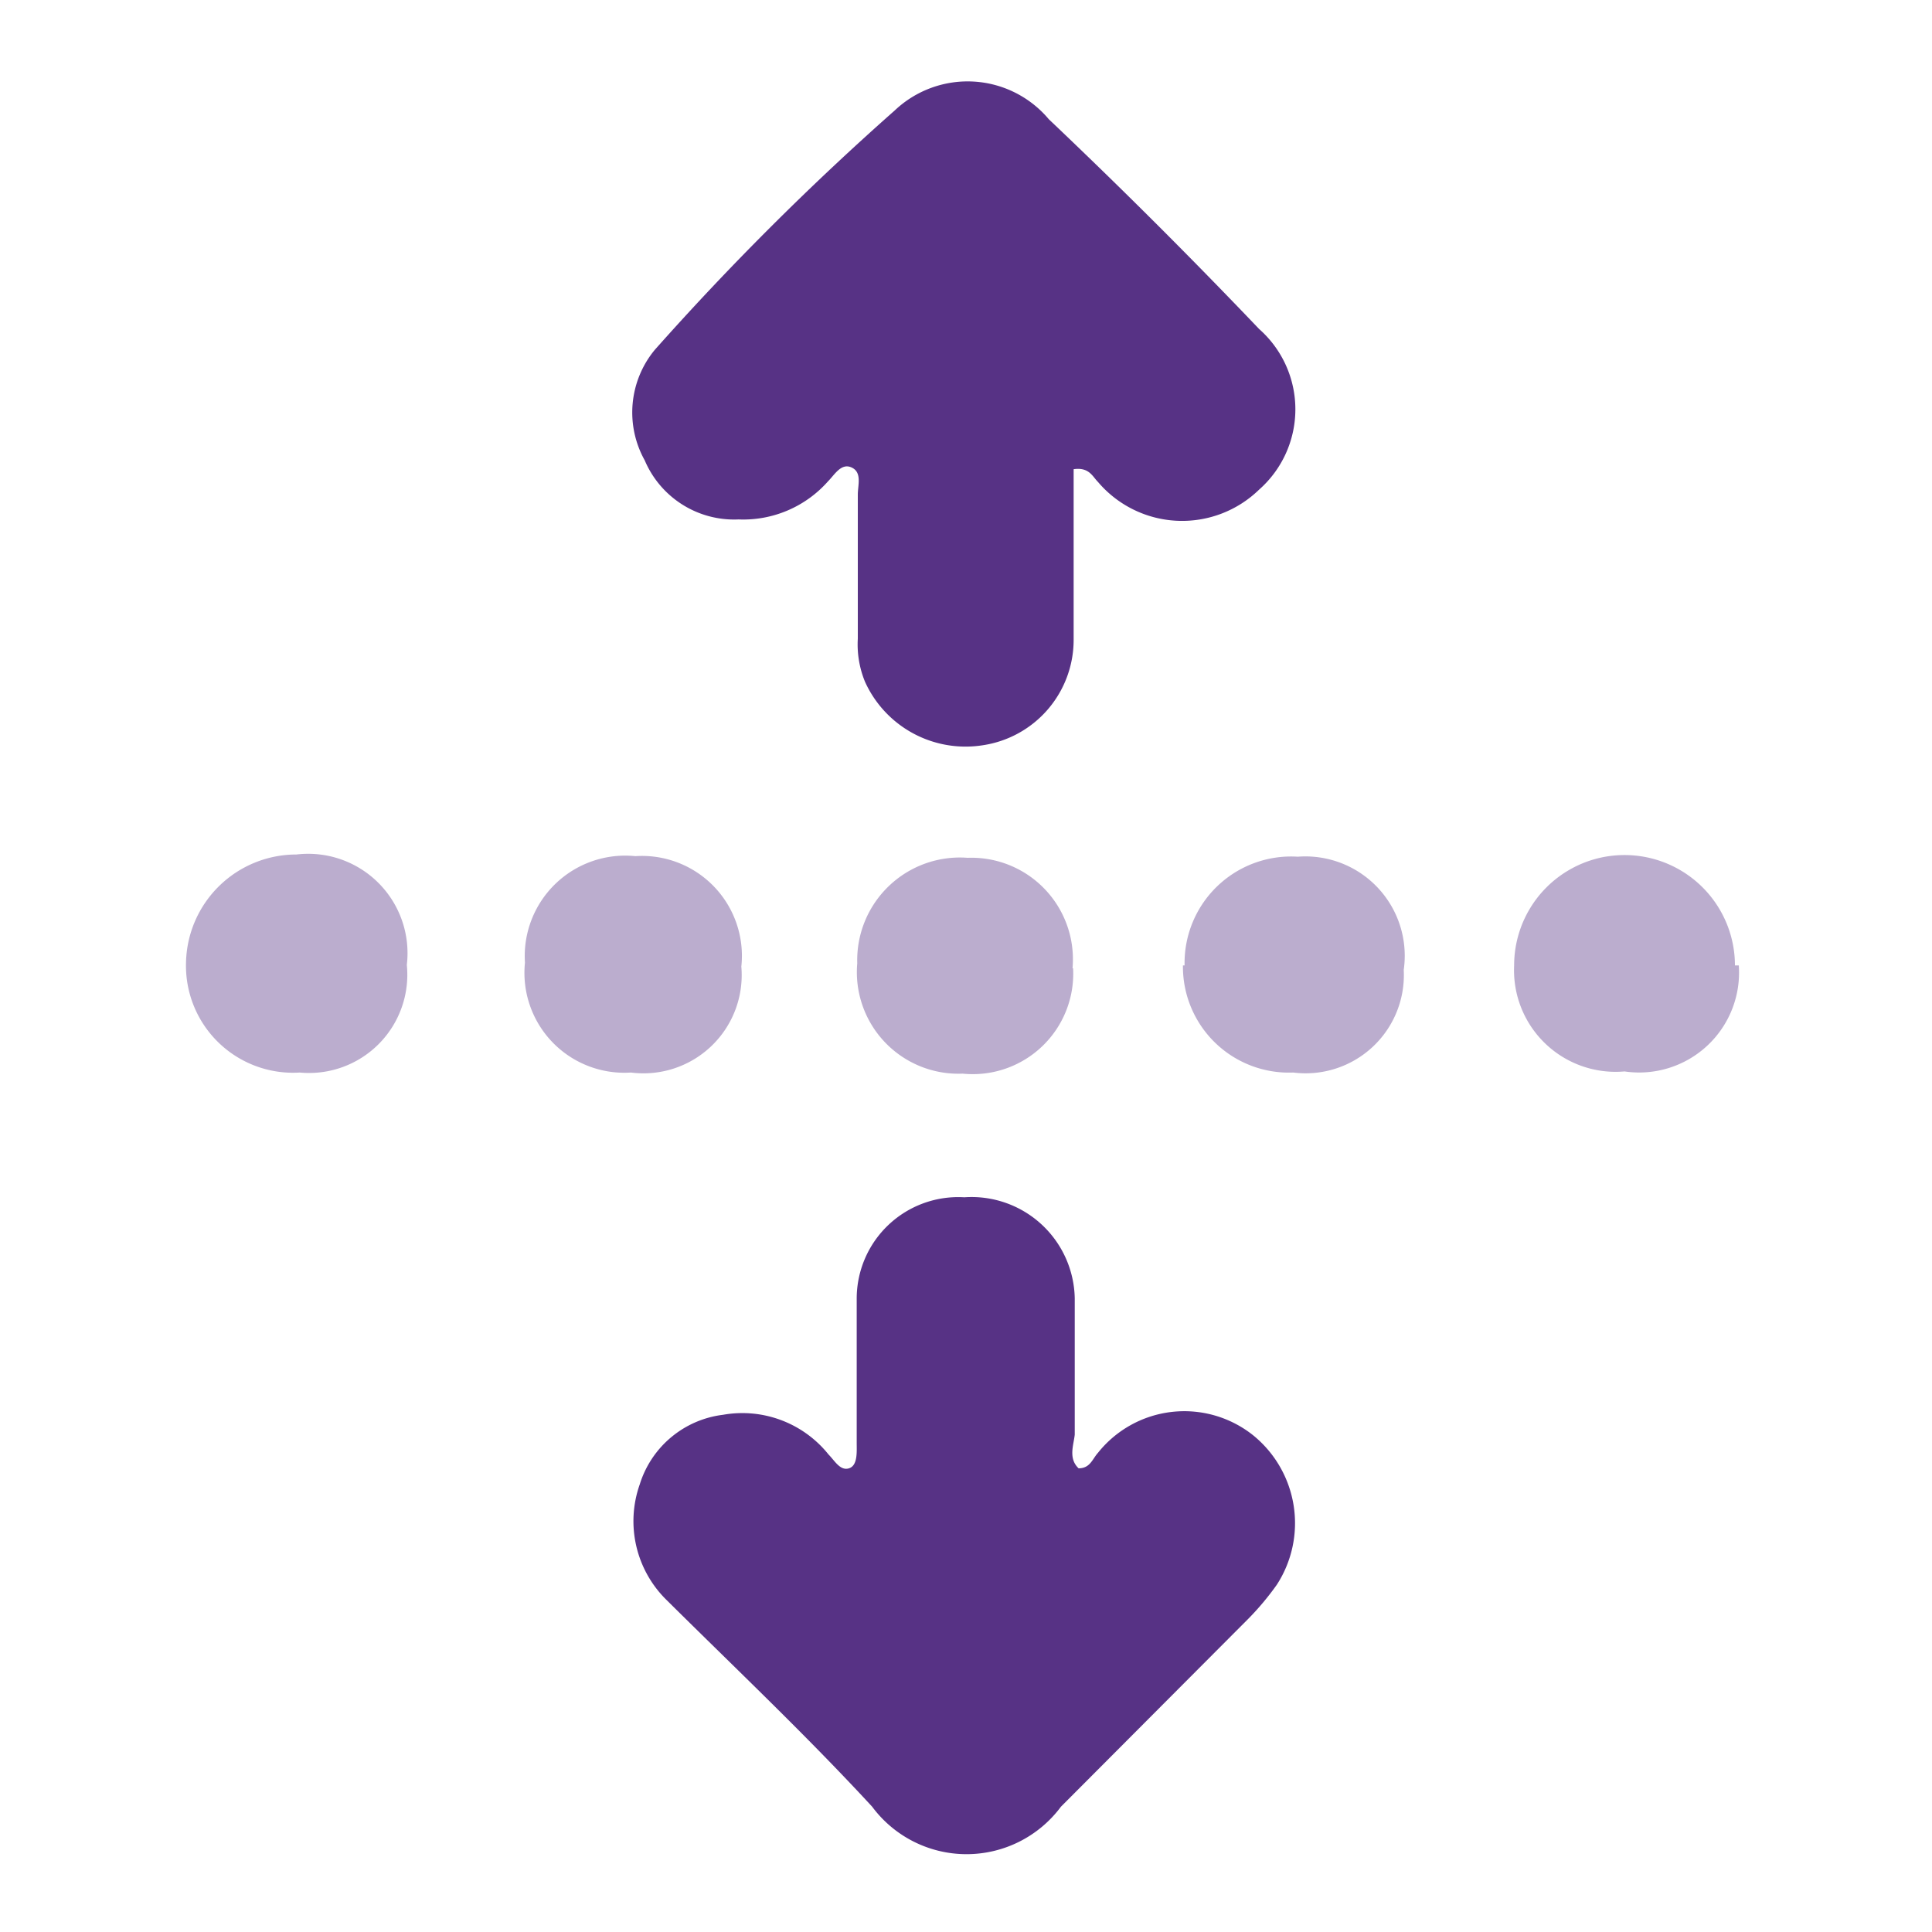 <svg id="Layer_1" data-name="Layer 1" xmlns="http://www.w3.org/2000/svg" viewBox="0 0 35 35"><defs><style>.cls-1{fill:none;}.cls-2,.cls-3{fill:#573285;}.cls-3{opacity:0.4;}</style></defs><title>6 Section Separators</title><rect class="cls-1" width="35" height="35"/><path class="cls-2" d="M19.54,26.6c.21,0,.25-.17.35-.28A2,2,0,0,1,22.7,26a2.05,2.05,0,0,1,.43,2.71,5,5,0,0,1-.51.61l-3.4,3.41a2.13,2.13,0,0,1-3.42,0c-1.19-1.29-2.47-2.5-3.72-3.74a2,2,0,0,1-.49-2.1,1.81,1.81,0,0,1,1.51-1.26,2,2,0,0,1,1.91.72c.11.11.21.3.37.25s.14-.3.14-.46c0-.87,0-1.74,0-2.61a1.84,1.84,0,0,1,1.95-1.84,1.87,1.87,0,0,1,2,1.83c0,.82,0,1.65,0,2.47C19.45,26.18,19.35,26.42,19.54,26.6Zm.35-17.87a2,2,0,0,0,2.92.14,1.94,1.94,0,0,0,0-2.91Q20.94,4,19,2.16A1.92,1.92,0,0,0,16.21,2a50.9,50.9,0,0,0-4.35,4.34,1.78,1.78,0,0,0-.18,2,1.76,1.76,0,0,0,1.7,1.07A2.05,2.05,0,0,0,15,8.72c.12-.12.24-.34.43-.25s.11.32.11.49c0,.87,0,1.74,0,2.61a1.78,1.78,0,0,0,.13.78,2,2,0,0,0,2.14,1.15,1.93,1.93,0,0,0,1.64-1.91c0-1,0-2.07,0-3.09C19.73,8.46,19.79,8.63,19.89,8.73Z"/><path class="cls-3" d="M5.43,19.43a1.94,1.94,0,0,1-2.06-2,2,2,0,0,1,2-1.95,1.8,1.8,0,0,1,2,2A1.78,1.78,0,0,1,5.43,19.43Zm16-1.94a1.92,1.92,0,0,0,2,1.94,1.78,1.78,0,0,0,2-1.86,1.8,1.8,0,0,0-1.92-2.05A1.93,1.93,0,0,0,21.46,17.49Zm10,0a2,2,0,0,0-4,0,1.84,1.84,0,0,0,2,1.92A1.81,1.81,0,0,0,31.5,17.49ZM11.43,19.43a1.78,1.78,0,0,0,2-1.92,1.81,1.81,0,0,0-1.92-2,1.82,1.82,0,0,0-2,1.93A1.81,1.81,0,0,0,11.43,19.43Zm8-1.89a1.84,1.84,0,0,0-1.9-2,1.86,1.86,0,0,0-2,1.91,1.84,1.84,0,0,0,1.91,2A1.82,1.82,0,0,0,19.44,17.54Z"/></svg>